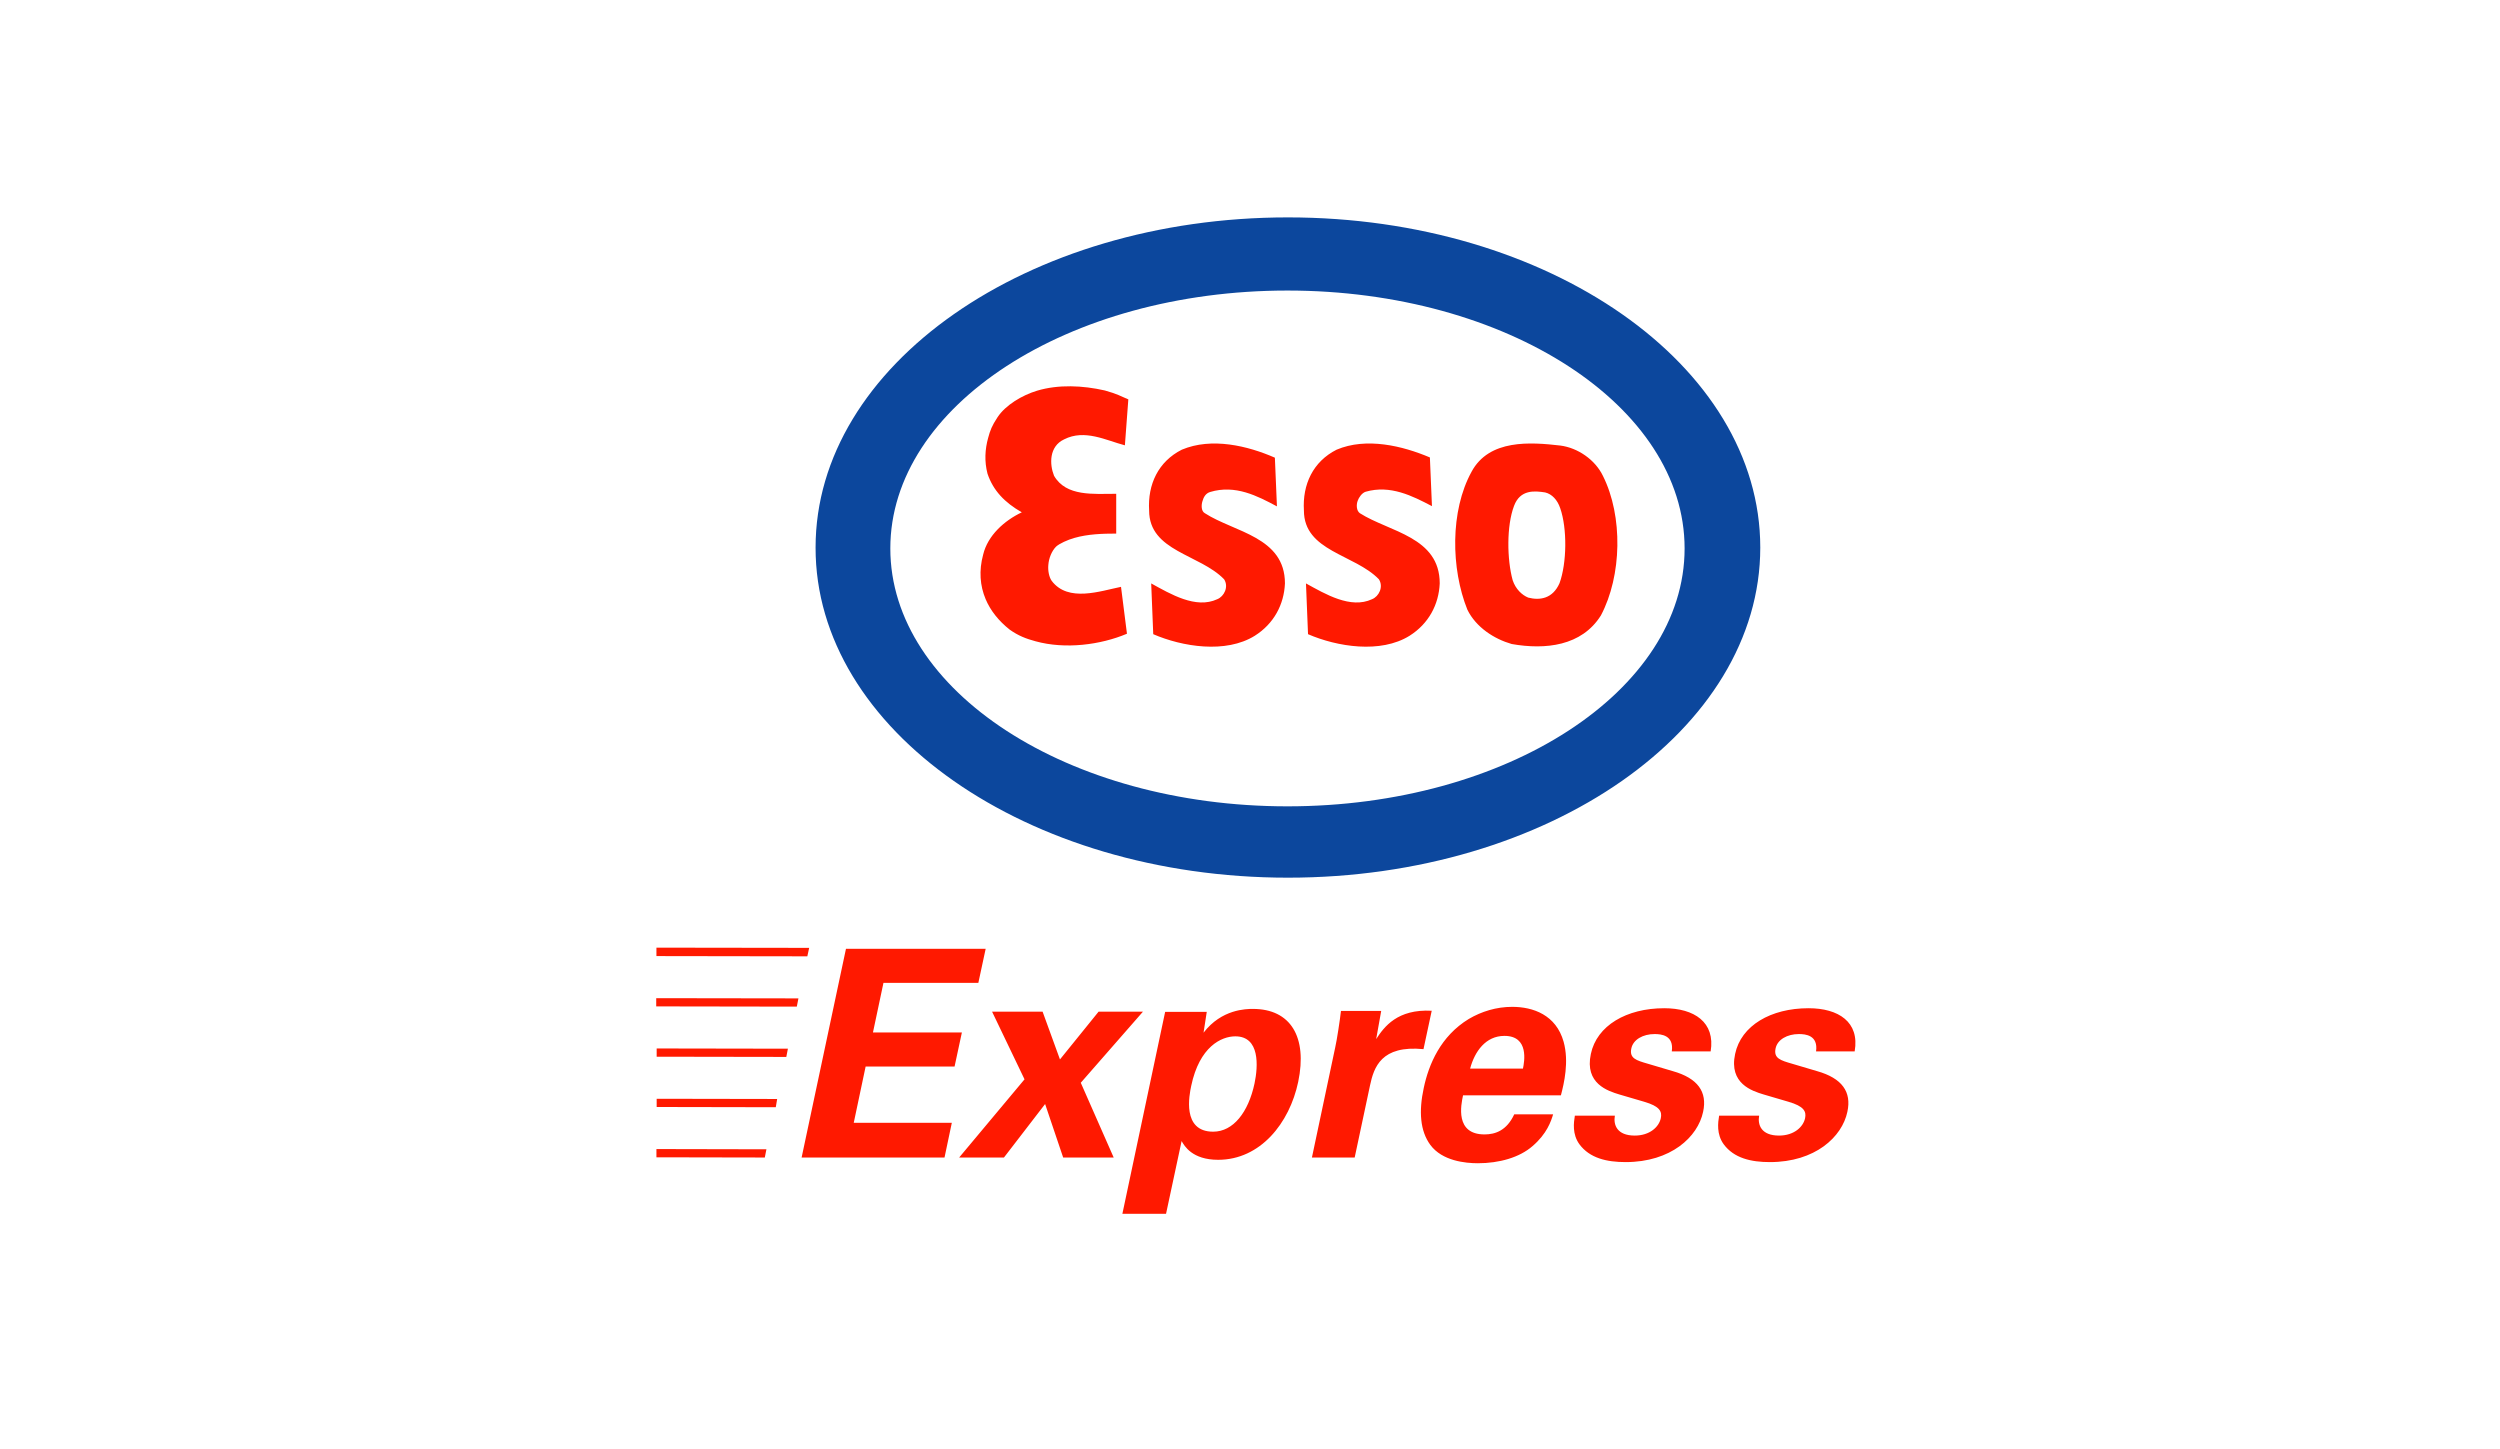 <svg width="138" height="80" viewBox="0 0 138 80" fill="none" xmlns="http://www.w3.org/2000/svg">
<path d="M52.692 58.872L53.096 56.992H48.187L48.767 54.253H54.005L54.409 52.373H46.698L44.249 63.895H52.137L52.541 61.977H47.127L47.783 58.872H52.692ZM36.235 58.33L43.404 58.342L43.492 57.888L36.248 57.875V58.33H36.235ZM36.235 55.553L43.984 55.566L44.073 55.111L36.223 55.099V55.553H36.235ZM44.666 52.322L36.235 52.31V52.776L44.565 52.789L44.666 52.322ZM36.235 63.883L42.217 63.895L42.306 63.441L36.235 63.428V63.883ZM36.248 61.106L42.823 61.119L42.899 60.664L36.248 60.652V61.106ZM102.379 58.027C102.657 56.411 101.483 55.654 99.83 55.654C97.747 55.654 96.107 56.613 95.779 58.178C95.425 59.819 96.725 60.223 97.344 60.412L98.719 60.816C99.59 61.068 99.716 61.358 99.641 61.724C99.54 62.204 99.035 62.684 98.202 62.684C97.217 62.684 97.015 62.09 97.104 61.586H94.895C94.832 61.964 94.744 62.608 95.148 63.163C95.716 63.933 96.662 64.148 97.697 64.148C100.196 64.148 101.685 62.759 101.975 61.371C102.215 60.273 101.685 59.516 100.297 59.125L98.934 58.721C98.278 58.532 97.899 58.418 98.012 57.875C98.113 57.383 98.656 57.08 99.3 57.08C99.666 57.08 100.372 57.143 100.246 58.039H102.379V58.027ZM83.474 55.578C82.603 55.578 81.782 55.831 81.076 56.247C79.523 57.194 78.867 58.746 78.59 60.059C78.312 61.346 78.388 62.431 78.956 63.201C79.612 64.085 80.886 64.211 81.581 64.211C82.754 64.211 83.877 63.895 84.597 63.264C85.392 62.583 85.619 61.889 85.733 61.51H83.587C83.171 62.406 82.54 62.62 81.947 62.62C80.306 62.62 80.647 60.992 80.76 60.462H86.162C86.338 59.794 86.616 58.607 86.313 57.509C85.897 56.02 84.622 55.578 83.474 55.578ZM84.067 58.986H81.151C81.404 58.039 82.01 57.181 83.045 57.181C84.42 57.181 84.142 58.62 84.067 58.986ZM91.866 55.654C89.784 55.654 88.143 56.613 87.815 58.178C87.462 59.819 88.762 60.223 89.38 60.412L90.756 60.816C91.626 61.068 91.753 61.358 91.677 61.724C91.576 62.204 91.071 62.684 90.238 62.684C89.254 62.684 89.052 62.09 89.14 61.586H86.932C86.869 61.964 86.78 62.608 87.184 63.163C87.752 63.933 88.698 64.148 89.733 64.148C92.232 64.148 93.722 62.759 94.012 61.371C94.251 60.273 93.722 59.516 92.333 59.125L90.97 58.721C90.314 58.532 89.935 58.418 90.049 57.875C90.15 57.383 90.693 57.08 91.336 57.08C91.702 57.08 92.409 57.143 92.283 58.039H94.428C94.693 56.424 93.519 55.654 91.866 55.654ZM63.092 55.843H60.643L58.51 58.481L57.551 55.843H54.762L56.554 59.579L52.945 63.895H55.418L57.69 60.942L58.687 63.895H61.476L59.659 59.768L63.092 55.843ZM79.031 55.793C77.138 55.692 76.406 56.676 75.965 57.358L76.242 55.805H74.021C73.97 56.272 73.794 57.434 73.705 57.812L72.418 63.895H74.778L75.624 59.92C75.838 58.91 76.242 57.686 78.577 57.913L79.031 55.793ZM69.162 55.692C68.783 55.692 67.433 55.705 66.436 57.004L66.613 55.856H64.316L61.956 67H64.366L65.225 62.986C65.376 63.252 65.805 64.021 67.244 64.021C69.566 64.021 71.181 62.002 71.661 59.718C72.178 57.244 71.244 55.692 69.162 55.692ZM69.25 59.806C68.91 61.396 68.077 62.469 66.966 62.469C65.225 62.469 65.654 60.425 65.754 59.945C66.209 57.774 67.42 57.206 68.19 57.206C69.553 57.206 69.452 58.847 69.25 59.806Z" fill="#FF1900"/>
<path fill-rule="evenodd" clip-rule="evenodd" d="M71.093 48.448C85.493 48.448 97.167 40.282 97.167 30.224C97.167 20.153 85.493 12 71.093 12C56.694 12 45.02 20.165 45.02 30.224C45.007 40.282 56.681 48.448 71.093 48.448ZM49.146 30.274C49.146 22.412 58.953 16.038 71.068 16.038C83.171 16.038 92.99 22.412 92.99 30.274C92.99 38.137 83.171 44.51 71.068 44.51C58.953 44.51 49.146 38.137 49.146 30.274Z" fill="#0C479D"/>
<path fill-rule="evenodd" clip-rule="evenodd" d="M73.781 24.822C72.481 25.478 71.888 26.741 71.976 28.179C71.976 30.438 74.778 30.59 76.116 31.978C76.381 32.394 76.116 32.925 75.737 33.076C74.551 33.631 73.15 32.786 72.09 32.205L72.203 35.007C73.806 35.701 76.204 36.092 77.807 35.095C78.867 34.426 79.422 33.366 79.473 32.205C79.473 29.631 76.696 29.366 75.068 28.331C74.866 28.192 74.866 27.851 74.942 27.649C75.005 27.46 75.182 27.207 75.384 27.144C76.747 26.753 77.958 27.372 79.044 27.939L78.93 25.251C77.416 24.608 75.422 24.128 73.781 24.822ZM65.237 24.822C63.937 25.478 63.344 26.741 63.432 28.179C63.432 30.438 66.234 30.59 67.572 31.978C67.837 32.394 67.572 32.925 67.193 33.076C66.007 33.631 64.606 32.786 63.546 32.205L63.659 35.007C65.262 35.701 67.66 36.092 69.263 35.095C70.323 34.426 70.878 33.366 70.929 32.205C70.929 29.631 68.127 29.378 66.511 28.331C66.297 28.217 66.31 27.876 66.373 27.674C66.436 27.447 66.549 27.233 66.802 27.157C68.19 26.741 69.402 27.372 70.487 27.952L70.373 25.264C68.872 24.608 66.89 24.128 65.237 24.822ZM86.124 28.053C86.515 29.176 86.49 31.082 86.086 32.193C85.707 33.051 85.001 33.152 84.357 32.988C84.016 32.849 83.663 32.521 83.499 32.028C83.183 30.88 83.158 29.025 83.574 27.927C83.915 27.006 84.723 27.094 85.291 27.182C85.669 27.27 85.972 27.599 86.124 28.053ZM86.136 24.595C84.496 24.406 82.199 24.229 81.227 26.046C80.041 28.204 80.091 31.397 81 33.657C81.479 34.628 82.476 35.272 83.448 35.55C85.303 35.878 87.31 35.663 88.37 33.972C89.531 31.776 89.594 28.495 88.484 26.273C88.055 25.378 87.096 24.721 86.136 24.595ZM62.284 22.046L62.094 24.582C61.047 24.305 59.873 23.674 58.737 24.254C57.904 24.645 57.93 25.63 58.182 26.261C58.851 27.422 60.365 27.258 61.615 27.258V29.454C60.87 29.454 60.05 29.479 59.305 29.694C58.939 29.795 58.472 30.009 58.296 30.173C58.056 30.413 57.892 30.817 57.867 31.195C57.841 31.498 57.904 31.852 58.056 32.066C58.965 33.265 60.744 32.622 61.88 32.394L62.208 34.982C60.744 35.6 58.8 35.852 57.16 35.398C56.642 35.259 56.213 35.095 55.734 34.755C55.128 34.275 54.674 33.707 54.408 33.076C54.093 32.331 54.03 31.498 54.27 30.615C54.522 29.555 55.443 28.735 56.403 28.28C55.456 27.738 54.825 27.081 54.51 26.147C54.333 25.466 54.371 24.797 54.547 24.166C54.661 23.749 54.749 23.51 55.065 23.03C55.507 22.361 56.415 21.819 57.248 21.566C58.434 21.213 59.76 21.276 60.984 21.553C61.703 21.755 61.829 21.856 62.284 22.046Z" fill="#FF1900"/>
</svg>
